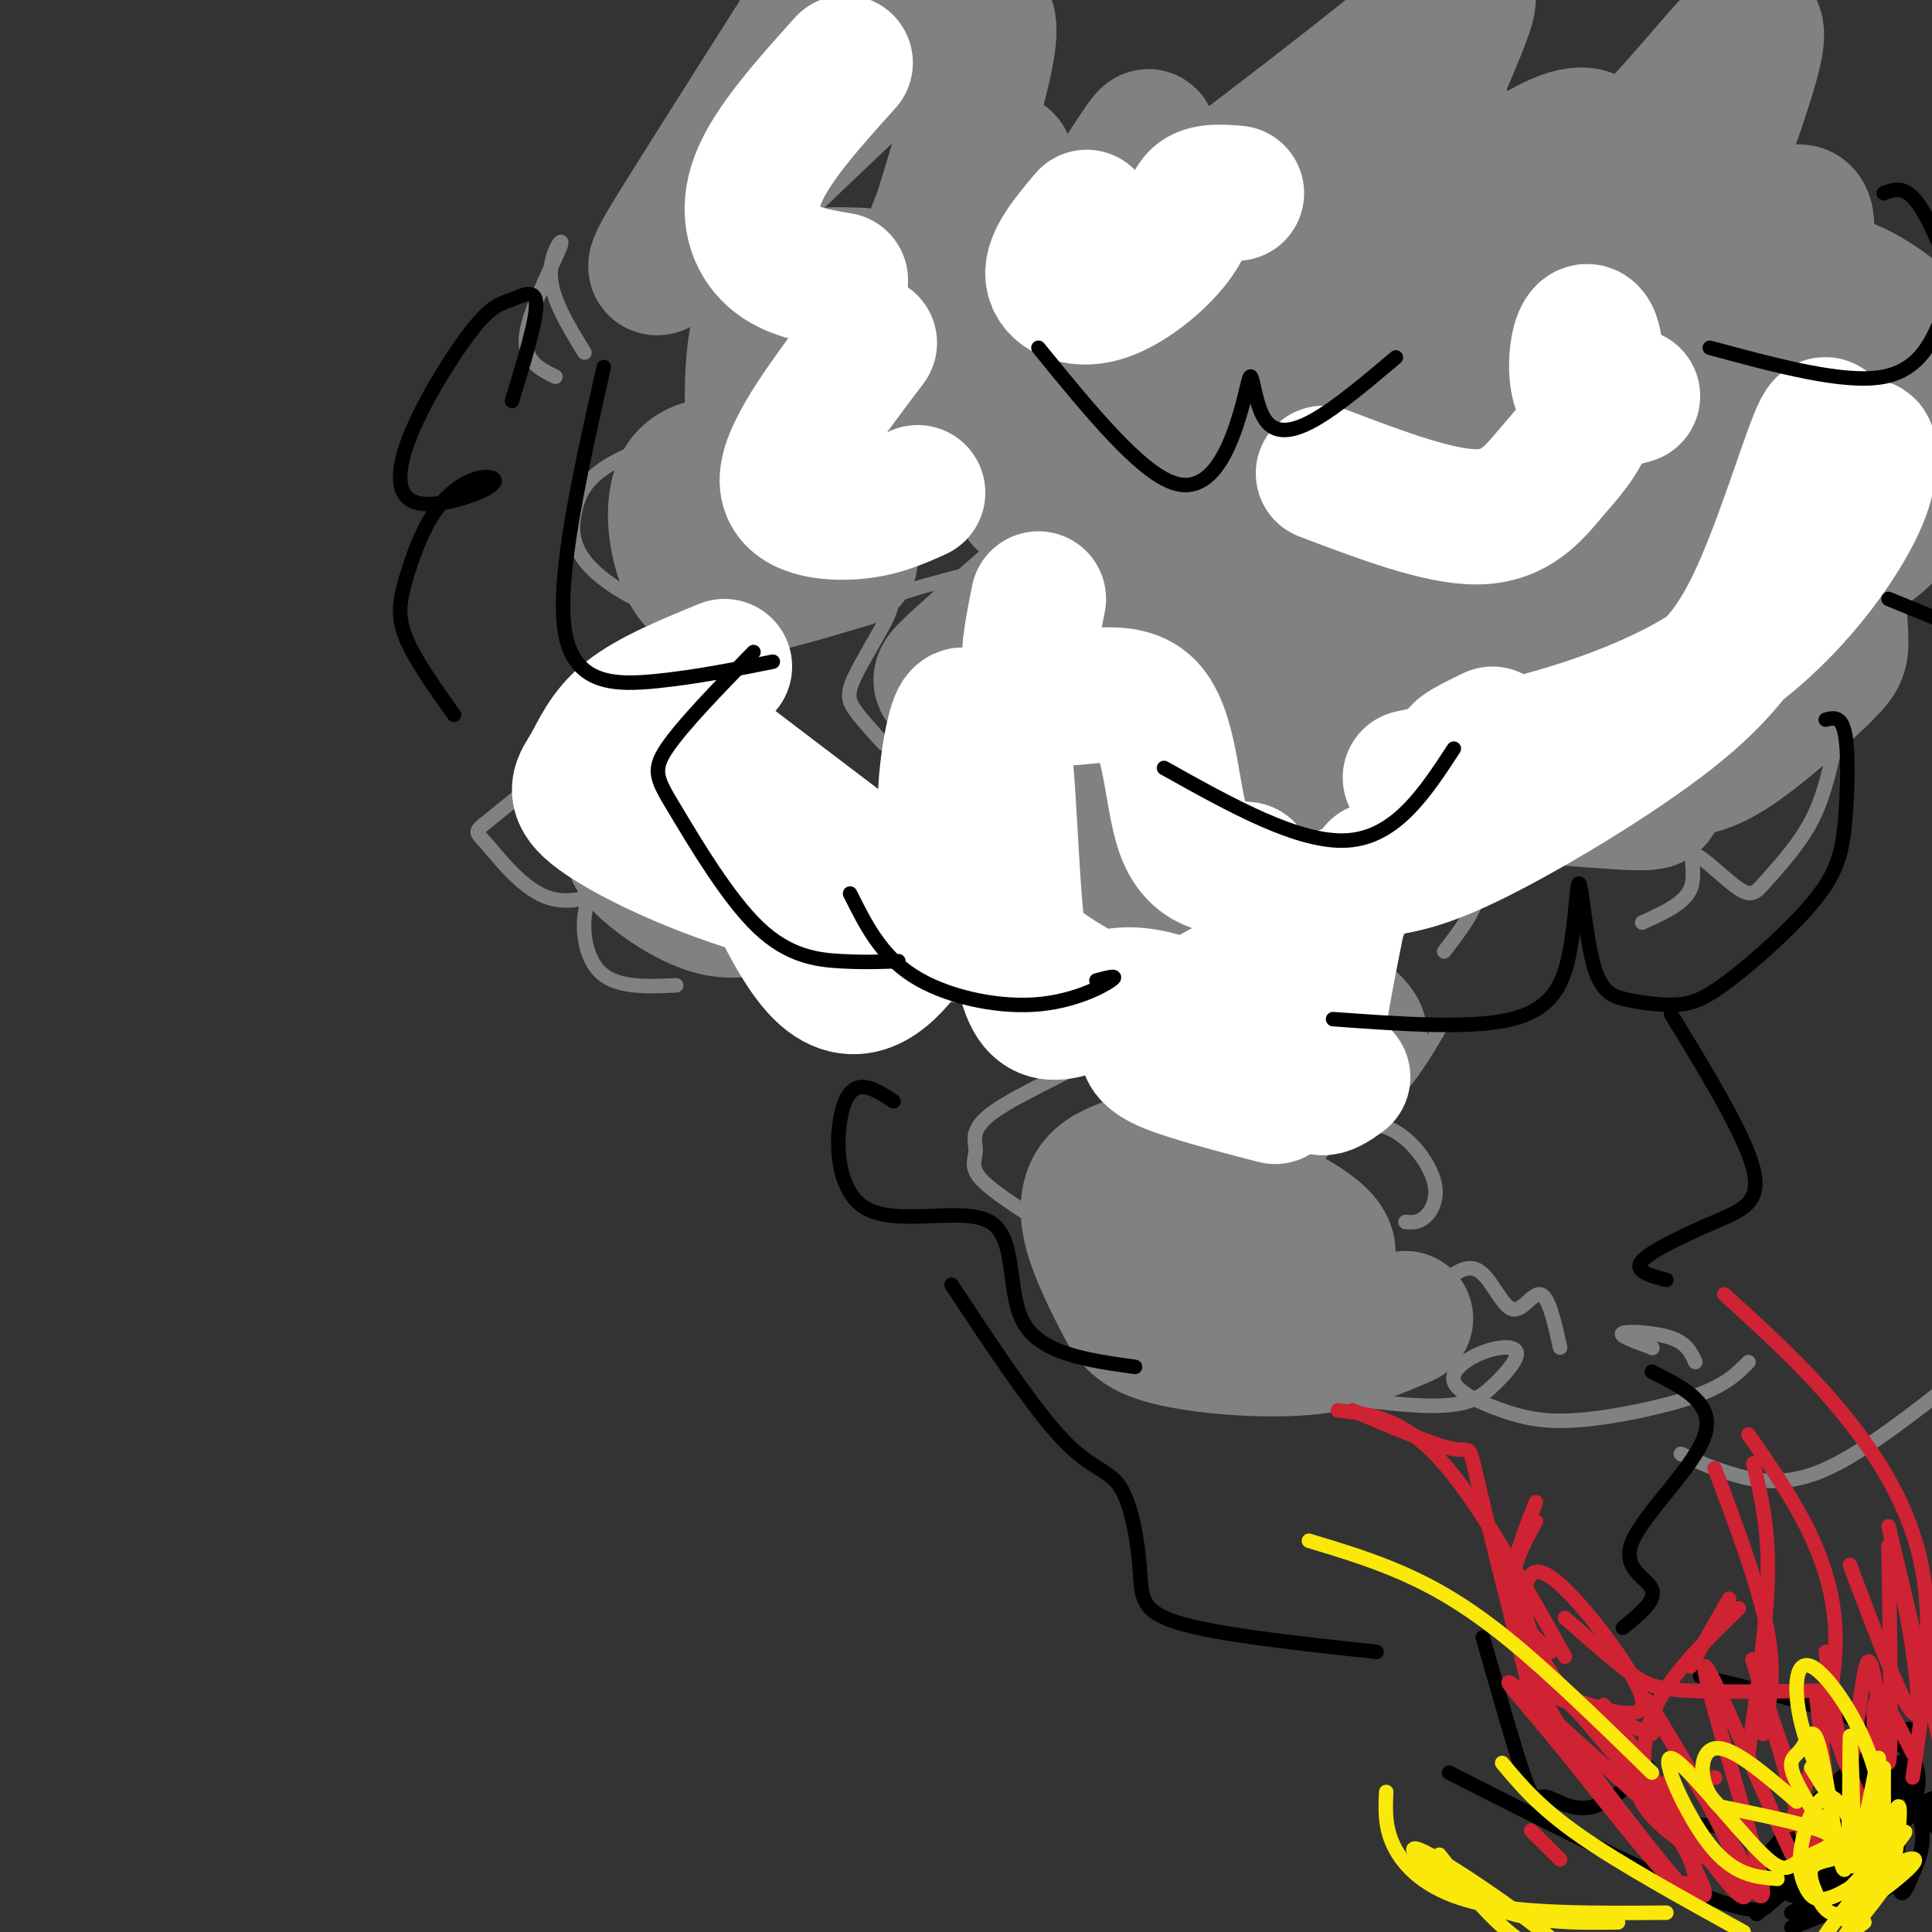 <svg viewBox='0 0 400 400' version='1.1' xmlns='http://www.w3.org/2000/svg' xmlns:xlink='http://www.w3.org/1999/xlink'><rect x="0" y="0" width="400" height="400" fill="#333333" stroke="none"/><g fill='none' stroke='#808282' stroke-width='3' stroke-linecap='round' stroke-linejoin='round'><path d='M402,288c-9.200,7.089 -18.400,14.178 -26,17c-7.600,2.822 -13.600,1.378 -18,0c-4.400,-1.378 -7.200,-2.689 -10,-4'/><path d='M362,282c-2.327,2.368 -4.654,4.736 -11,7c-6.346,2.264 -16.712,4.423 -24,5c-7.288,0.577 -11.500,-0.427 -16,-2c-4.500,-1.573 -9.289,-3.716 -10,-6c-0.711,-2.284 2.655,-4.709 6,-6c3.345,-1.291 6.670,-1.449 7,0c0.330,1.449 -2.334,4.506 -5,7c-2.666,2.494 -5.333,4.427 -15,4c-9.667,-0.427 -26.333,-3.213 -43,-6'/><path d='M251,285c-11.000,-4.167 -17.000,-11.583 -23,-19'/><path d='M217,254c-5.863,-3.700 -11.726,-7.400 -14,-10c-2.274,-2.600 -0.960,-4.099 -1,-6c-0.040,-1.901 -1.434,-4.204 4,-8c5.434,-3.796 17.695,-9.085 24,-13c6.305,-3.915 6.652,-6.458 7,-9'/><path d='M224,203c-13.577,1.863 -27.155,3.726 -34,3c-6.845,-0.726 -6.958,-4.042 -8,-8c-1.042,-3.958 -3.012,-8.560 -1,-11c2.012,-2.440 8.006,-2.720 14,-3'/><path d='M198,186c-7.417,0.167 -14.833,0.333 -18,-2c-3.167,-2.333 -2.083,-7.167 -1,-12'/><path d='M183,154c-2.319,-2.531 -4.638,-5.062 -6,-7c-1.362,-1.938 -1.765,-3.282 0,-7c1.765,-3.718 5.700,-9.811 7,-13c1.300,-3.189 -0.035,-3.474 5,-5c5.035,-1.526 16.438,-4.293 21,-6c4.562,-1.707 2.281,-2.353 0,-3'/><path d='M207,111c0.000,0.000 0.100,0.100 0.1,0.1'/><path d='M309,71c6.304,4.358 12.609,8.715 15,14c2.391,5.285 0.870,11.496 1,13c0.130,1.504 1.911,-1.700 4,0c2.089,1.700 4.485,8.304 5,13c0.515,4.696 -0.853,7.485 -5,12c-4.147,4.515 -11.074,10.758 -18,17'/><path d='M326,155c-0.833,5.833 -1.667,11.667 -5,15c-3.333,3.333 -9.167,4.167 -15,5'/><path d='M302,176c0.000,0.000 0.100,0.100 0.1,0.1'/><path d='M302,176c2.250,2.750 4.500,5.500 4,9c-0.500,3.500 -3.750,7.750 -7,12'/><path d='M298,213c-3.000,5.083 -6.000,10.167 -10,14c-4.000,3.833 -9.000,6.417 -14,9'/><path d='M272,239c0.000,0.000 0.100,0.100 0.1,0.1'/><path d='M272,239c1.354,2.499 2.709,4.998 2,6c-0.709,1.002 -3.480,0.507 -3,-2c0.480,-2.507 4.211,-7.025 8,-9c3.789,-1.975 7.634,-1.406 11,1c3.366,2.406 6.252,6.648 7,10c0.748,3.352 -0.644,5.815 -2,7c-1.356,1.185 -2.678,1.093 -4,1'/><path d='M297,267c3.167,-2.750 6.333,-5.500 9,-4c2.667,1.500 4.833,7.250 7,8c2.167,0.750 4.333,-3.500 6,-3c1.667,0.500 2.833,5.750 4,11'/><path d='M342,279c0.000,0.000 0.100,0.100 0.1,0.1'/><path d='M342,279c-3.533,-1.267 -7.067,-2.533 -6,-3c1.067,-0.467 6.733,-0.133 10,1c3.267,1.133 4.133,3.067 5,5'/><path d='M174,129c-4.705,1.173 -9.409,2.347 -16,2c-6.591,-0.347 -15.067,-2.214 -22,-5c-6.933,-2.786 -12.322,-6.490 -15,-10c-2.678,-3.510 -2.646,-6.828 -2,-10c0.646,-3.172 1.905,-6.200 6,-9c4.095,-2.800 11.027,-5.371 16,-6c4.973,-0.629 7.986,0.686 11,2'/><path d='M121,73c-3.429,-5.601 -6.857,-11.202 -7,-16c-0.143,-4.798 3.000,-8.792 2,-6c-1.000,2.792 -6.143,12.369 -7,18c-0.857,5.631 2.571,7.315 6,9'/><path d='M117,157c-6.484,5.285 -12.968,10.569 -16,13c-3.032,2.431 -2.613,2.007 0,5c2.613,2.993 7.421,9.401 13,11c5.579,1.599 11.928,-1.613 13,-3c1.072,-1.387 -3.135,-0.950 -5,3c-1.865,3.950 -1.390,11.414 2,15c3.390,3.586 9.695,3.293 16,3'/><path d='M340,191c4.355,-1.956 8.709,-3.912 10,-7c1.291,-3.088 -0.483,-7.308 1,-7c1.483,0.308 6.222,5.144 9,7c2.778,1.856 3.594,0.730 6,-2c2.406,-2.730 6.402,-7.066 9,-12c2.598,-4.934 3.799,-10.467 5,-16'/><path d='M229,148c5.553,0.038 11.107,0.077 14,-2c2.893,-2.077 3.126,-6.268 4,-6c0.874,0.268 2.389,4.995 5,8c2.611,3.005 6.317,4.287 10,2c3.683,-2.287 7.341,-8.144 11,-14'/><path d='M355,90c6.077,0.933 12.153,1.866 15,2c2.847,0.134 2.464,-0.531 4,-3c1.536,-2.469 4.990,-6.742 6,-11c1.010,-4.258 -0.426,-8.502 -2,-11c-1.574,-2.498 -3.287,-3.249 -5,-4'/></g>
<g fill='none' stroke='#808282' stroke-width='28' stroke-linecap='round' stroke-linejoin='round'><path d='M178,57c-7.659,-0.258 -15.318,-0.515 -19,6c-3.682,6.515 -3.388,19.803 -3,26c0.388,6.197 0.871,5.304 2,6c1.129,0.696 2.904,2.981 7,4c4.096,1.019 10.512,0.773 15,-1c4.488,-1.773 7.049,-5.072 8,-7c0.951,-1.928 0.294,-2.486 0,-3c-0.294,-0.514 -0.223,-0.983 -5,0c-4.777,0.983 -14.401,3.419 -20,7c-5.599,3.581 -7.171,8.309 -7,12c0.171,3.691 2.086,6.346 4,9'/><path d='M162,97c-8.262,-1.006 -16.524,-2.012 -20,2c-3.476,4.012 -2.167,13.042 0,18c2.167,4.958 5.190,5.845 11,5c5.810,-0.845 14.405,-3.423 23,-6'/><path d='M215,122c-7.363,6.435 -14.726,12.869 -18,16c-3.274,3.131 -2.458,2.958 0,5c2.458,2.042 6.560,6.298 10,8c3.440,1.702 6.220,0.851 9,0'/><path d='M221,148c-5.250,9.917 -10.500,19.833 -12,25c-1.500,5.167 0.750,5.583 3,6'/><path d='M147,157c-2.514,-3.094 -5.027,-6.189 -7,-6c-1.973,0.189 -3.404,3.661 -5,8c-1.596,4.339 -3.356,9.544 -4,13c-0.644,3.456 -0.174,5.161 3,8c3.174,2.839 9.050,6.811 14,8c4.950,1.189 8.975,-0.406 13,-2'/><path d='M208,193c-1.149,-5.515 -2.297,-11.031 -2,-26c0.297,-14.969 2.040,-39.392 6,-32c3.960,7.392 10.135,46.598 14,61c3.865,14.402 5.418,4.000 7,0c1.582,-4.000 3.193,-1.599 4,-6c0.807,-4.401 0.810,-15.602 0,-24c-0.810,-8.398 -2.434,-13.991 -4,-13c-1.566,0.991 -3.075,8.565 -2,17c1.075,8.435 4.733,17.730 8,24c3.267,6.270 6.144,9.516 9,12c2.856,2.484 5.692,4.207 9,5c3.308,0.793 7.088,0.655 10,-1c2.912,-1.655 4.956,-4.828 7,-8'/><path d='M269,188c-15.535,-5.494 -31.069,-10.989 -35,-8c-3.931,2.989 3.742,14.461 11,19c7.258,4.539 14.100,2.145 20,-1c5.900,-3.145 10.858,-7.041 14,-12c3.142,-4.959 4.468,-10.980 2,-15c-2.468,-4.020 -8.729,-6.037 -5,-9c3.729,-2.963 17.448,-6.870 19,-6c1.552,0.870 -9.062,6.518 -18,14c-8.938,7.482 -16.200,16.799 -19,25c-2.800,8.201 -1.138,15.285 1,19c2.138,3.715 4.754,4.061 8,4c3.246,-0.061 7.123,-0.531 11,-1'/><path d='M278,217c2.844,-0.676 4.453,-1.866 3,-4c-1.453,-2.134 -5.969,-5.211 -10,-7c-4.031,-1.789 -7.575,-2.289 -13,1c-5.425,3.289 -12.729,10.366 -15,20c-2.271,9.634 0.490,21.823 2,28c1.510,6.177 1.769,6.340 6,7c4.231,0.660 12.434,1.817 18,1c5.566,-0.817 8.495,-3.609 3,-8c-5.495,-4.391 -19.415,-10.382 -27,-13c-7.585,-2.618 -8.835,-1.863 -11,-1c-2.165,0.863 -5.246,1.833 -7,4c-1.754,2.167 -2.183,5.531 -1,10c1.183,4.469 3.977,10.043 6,14c2.023,3.957 3.275,6.296 10,8c6.725,1.704 18.921,2.773 28,2c9.079,-0.773 15.039,-3.386 21,-6'/><path d='M280,184c0.468,-5.565 0.936,-11.129 0,-15c-0.936,-3.871 -3.274,-6.047 8,-6c11.274,0.047 36.162,2.317 47,3c10.838,0.683 7.628,-0.220 7,-6c-0.628,-5.780 1.327,-16.436 4,-18c2.673,-1.564 6.066,5.963 9,9c2.934,3.037 5.410,1.582 9,-1c3.590,-2.582 8.295,-6.291 13,-10'/><path d='M325,148c6.987,4.937 13.973,9.874 20,11c6.027,1.126 11.093,-1.559 17,-6c5.907,-4.441 12.655,-10.637 16,-14c3.345,-3.363 3.287,-3.893 3,-9c-0.287,-5.107 -0.805,-14.790 -3,-21c-2.195,-6.210 -6.069,-8.946 -9,-10c-2.931,-1.054 -4.919,-0.425 -6,3c-1.081,3.425 -1.255,9.646 0,13c1.255,3.354 3.938,3.841 7,4c3.062,0.159 6.501,-0.010 11,-2c4.499,-1.990 10.057,-5.803 14,-12c3.943,-6.197 6.272,-14.780 6,-22c-0.272,-7.220 -3.145,-13.078 -9,-18c-5.855,-4.922 -14.693,-8.907 -20,-7c-5.307,1.907 -7.083,9.706 -8,14c-0.917,4.294 -0.976,5.084 2,6c2.976,0.916 8.988,1.958 15,3'/><path d='M197,39c-7.754,19.520 -15.507,39.039 -17,48c-1.493,8.961 3.276,7.363 8,5c4.724,-2.363 9.403,-5.490 13,-16c3.597,-10.510 6.110,-28.401 7,-37c0.890,-8.599 0.155,-7.904 -4,4c-4.155,11.904 -11.730,35.018 -13,44c-1.270,8.982 3.766,3.831 13,-9c9.234,-12.831 22.668,-33.341 29,-43c6.332,-9.659 5.563,-8.465 3,1c-2.563,9.465 -6.921,27.202 -12,41c-5.079,13.798 -10.880,23.657 -12,26c-1.120,2.343 2.440,-2.828 6,-8'/><path d='M218,95c11.247,-17.222 36.365,-56.276 44,-64c7.635,-7.724 -2.213,15.881 -11,36c-8.787,20.119 -16.514,36.752 -23,48c-6.486,11.248 -11.731,17.111 -13,16c-1.269,-1.111 1.438,-9.195 19,-31c17.562,-21.805 49.978,-57.332 62,-68c12.022,-10.668 3.651,3.524 -2,14c-5.651,10.476 -8.583,17.235 -17,32c-8.417,14.765 -22.318,37.535 -32,52c-9.682,14.465 -15.145,20.625 -18,21c-2.855,0.375 -3.101,-5.036 4,-17c7.101,-11.964 21.551,-30.482 36,-49'/><path d='M267,85c13.104,-16.660 27.865,-33.809 39,-44c11.135,-10.191 18.646,-13.423 22,-13c3.354,0.423 2.552,4.500 -5,18c-7.552,13.500 -21.852,36.422 -32,52c-10.148,15.578 -16.143,23.813 -23,31c-6.857,7.187 -14.575,13.326 -19,14c-4.425,0.674 -5.557,-4.118 5,-21c10.557,-16.882 32.804,-45.856 48,-62c15.196,-16.144 23.342,-19.460 28,-19c4.658,0.460 5.829,4.695 -2,22c-7.829,17.305 -24.658,47.680 -32,62c-7.342,14.320 -5.197,12.586 -11,19c-5.803,6.414 -19.556,20.978 -26,26c-6.444,5.022 -5.580,0.503 -4,-6c1.580,-6.503 3.877,-14.991 8,-24c4.123,-9.009 10.072,-18.541 15,-27c4.928,-8.459 8.837,-15.845 18,-26c9.163,-10.155 23.582,-23.077 38,-36'/><path d='M334,51c8.066,-6.988 9.230,-6.459 13,-6c3.770,0.459 10.145,0.848 5,18c-5.145,17.152 -21.810,51.068 -32,69c-10.190,17.932 -13.906,19.880 -15,17c-1.094,-2.880 0.434,-10.589 4,-19c3.566,-8.411 9.170,-17.524 17,-29c7.830,-11.476 17.885,-25.316 27,-37c9.115,-11.684 17.289,-21.211 20,-20c2.711,1.211 -0.040,13.159 -6,27c-5.960,13.841 -15.130,29.576 -21,38c-5.870,8.424 -8.440,9.539 -10,9c-1.560,-0.539 -2.111,-2.730 -5,-1c-2.889,1.730 -8.114,7.381 -1,-14c7.114,-21.381 26.569,-69.795 32,-88c5.431,-18.205 -3.163,-6.201 -14,6c-10.837,12.201 -23.919,24.601 -37,37'/><path d='M311,58c-9.548,9.404 -14.919,14.414 -20,16c-5.081,1.586 -9.871,-0.254 -13,-1c-3.129,-0.746 -4.598,-0.399 1,-14c5.598,-13.601 18.264,-41.149 23,-53c4.736,-11.851 1.541,-8.006 -16,6c-17.541,14.006 -49.429,38.171 -65,49c-15.571,10.829 -14.825,8.321 -17,7c-2.175,-1.321 -7.269,-1.457 -11,0c-3.731,1.457 -6.097,4.506 -3,-7c3.097,-11.506 11.657,-37.569 14,-49c2.343,-11.431 -1.530,-8.232 -3,-9c-1.470,-0.768 -0.538,-5.505 -12,4c-11.462,9.505 -35.317,33.251 -46,43c-10.683,9.749 -8.195,5.500 -1,-6c7.195,-11.500 19.098,-30.250 31,-49'/></g>
<g fill='none' stroke='#ffffff' stroke-width='28' stroke-linecap='round' stroke-linejoin='round'><path d='M175,13c-7.622,8.467 -15.244,16.933 -18,24c-2.756,7.067 -0.644,12.733 3,16c3.644,3.267 8.822,4.133 14,5'/><path d='M180,71c-8.311,10.956 -16.622,21.911 -17,28c-0.378,6.089 7.178,7.311 13,7c5.822,-0.311 9.911,-2.156 14,-4'/><path d='M215,124c-1.792,8.952 -3.583,17.905 1,20c4.583,2.095 15.542,-2.667 21,2c5.458,4.667 5.417,18.762 8,26c2.583,7.238 7.792,7.619 13,8'/><path d='M274,98c12.055,4.575 24.109,9.149 32,9c7.891,-0.149 11.617,-5.022 15,-9c3.383,-3.978 6.423,-7.060 8,-12c1.577,-4.940 1.691,-11.736 1,-15c-0.691,-3.264 -2.186,-2.994 -3,0c-0.814,2.994 -0.947,8.713 1,11c1.947,2.287 5.973,1.144 10,0'/><path d='M225,45c-3.663,4.356 -7.327,8.711 -7,12c0.327,3.289 4.644,5.510 10,4c5.356,-1.510 11.750,-6.753 15,-11c3.250,-4.247 3.357,-7.499 5,-9c1.643,-1.501 4.821,-1.250 8,-1'/><path d='M292,161c18.881,-4.000 37.762,-8.000 50,-14c12.238,-6.000 17.833,-14.000 23,-26c5.167,-12.000 9.905,-28.000 12,-32c2.095,-4.000 1.548,4.000 1,12'/><path d='M309,152c-5.360,2.598 -10.720,5.197 -3,4c7.720,-1.197 28.521,-6.189 44,-15c15.479,-8.811 25.636,-21.441 31,-30c5.364,-8.559 5.936,-13.048 6,-16c0.064,-2.952 -0.381,-4.368 -4,1c-3.619,5.368 -10.413,17.521 -16,27c-5.587,9.479 -9.966,16.283 -21,25c-11.034,8.717 -28.724,19.348 -40,25c-11.276,5.652 -16.138,6.326 -21,7'/><path d='M278,185c-3.000,14.833 -6.000,29.667 -6,36c0.000,6.333 3.000,4.167 6,2'/><path d='M258,202c-8.933,4.822 -17.867,9.644 -20,13c-2.133,3.356 2.533,5.244 8,7c5.467,1.756 11.733,3.378 18,5'/><path d='M265,220c-11.369,-7.204 -22.739,-14.408 -32,-14c-9.261,0.408 -16.415,8.428 -20,-1c-3.585,-9.428 -3.603,-36.306 -5,-48c-1.397,-11.694 -4.173,-8.205 -6,-8c-1.827,0.205 -2.705,-2.873 -4,1c-1.295,3.873 -3.007,14.698 -2,23c1.007,8.302 4.733,14.081 11,20c6.267,5.919 15.076,11.977 23,15c7.924,3.023 14.962,3.012 22,3'/><path d='M174,175c0.000,0.000 -25.000,-19.000 -25,-19'/><path d='M144,144c9.027,24.514 18.054,49.027 26,57c7.946,7.973 14.809,-0.595 18,-5c3.191,-4.405 2.708,-4.646 -4,-6c-6.708,-1.354 -19.643,-3.821 -32,-8c-12.357,-4.179 -24.137,-10.068 -29,-14c-4.863,-3.932 -2.809,-5.905 -1,-9c1.809,-3.095 3.374,-7.313 8,-11c4.626,-3.687 12.313,-6.844 20,-10'/></g>
<g fill='none' stroke='#000000' stroke-width='3' stroke-linecap='round' stroke-linejoin='round'><path d='M125,76c-4.956,22.022 -9.911,44.044 -8,55c1.911,10.956 10.689,10.844 19,10c8.311,-0.844 16.156,-2.422 24,-4'/><path d='M156,135c-7.435,7.652 -14.871,15.305 -18,20c-3.129,4.695 -1.952,6.434 2,13c3.952,6.566 10.679,17.960 17,24c6.321,6.040 12.234,6.726 17,7c4.766,0.274 8.383,0.137 12,0'/><path d='M176,185c3.161,6.357 6.321,12.714 13,17c6.679,4.286 16.875,6.500 25,6c8.125,-0.500 14.179,-3.714 16,-5c1.821,-1.286 -0.589,-0.643 -3,0'/><path d='M106,83c2.536,-8.305 5.072,-16.610 5,-20c-0.072,-3.390 -2.751,-1.867 -5,-1c-2.249,0.867 -4.068,1.076 -8,6c-3.932,4.924 -9.978,14.564 -13,22c-3.022,7.436 -3.019,12.670 1,14c4.019,1.330 12.054,-1.244 15,-3c2.946,-1.756 0.803,-2.694 -2,-2c-2.803,0.694 -6.267,3.021 -9,7c-2.733,3.979 -4.736,9.610 -6,14c-1.264,4.390 -1.790,7.540 0,12c1.790,4.460 5.895,10.230 10,16'/><path d='M276,211c14.326,1.037 28.652,2.074 37,0c8.348,-2.074 10.719,-7.258 12,-14c1.281,-6.742 1.471,-15.041 2,-14c0.529,1.041 1.398,11.421 3,17c1.602,5.579 3.939,6.357 7,7c3.061,0.643 6.848,1.152 10,1c3.152,-0.152 5.671,-0.966 11,-5c5.329,-4.034 13.470,-11.287 18,-17c4.530,-5.713 5.450,-9.884 6,-16c0.550,-6.116 0.728,-14.176 0,-18c-0.728,-3.824 -2.364,-3.412 -4,-3'/><path d='M391,124c0.000,0.000 22.000,9.000 22,9'/><path d='M215,72c10.443,12.822 20.885,25.644 28,28c7.115,2.356 10.901,-5.756 13,-12c2.099,-6.244 2.511,-10.622 3,-10c0.489,0.622 1.055,6.244 3,9c1.945,2.756 5.270,2.644 10,0c4.730,-2.644 10.865,-7.822 17,-13'/><path d='M354,72c13.962,3.777 27.923,7.553 36,6c8.077,-1.553 10.268,-8.437 12,-12c1.732,-3.563 3.005,-3.805 2,-8c-1.005,-4.195 -4.287,-12.341 -7,-16c-2.713,-3.659 -4.856,-2.829 -7,-2'/><path d='M241,159c14.000,7.833 28.000,15.667 38,15c10.000,-0.667 16.000,-9.833 22,-19'/><path d='M185,228c-3.911,-2.553 -7.821,-5.107 -10,0c-2.179,5.107 -2.625,17.874 4,22c6.625,4.126 20.322,-0.389 26,3c5.678,3.389 3.337,14.683 7,21c3.663,6.317 13.332,7.659 23,9'/><path d='M197,266c8.485,12.829 16.970,25.659 23,32c6.030,6.341 9.606,6.195 12,10c2.394,3.805 3.606,11.563 4,17c0.394,5.437 -0.030,8.553 8,11c8.030,2.447 24.515,4.223 41,6'/><path d='M346,210c7.613,12.494 15.226,24.988 17,32c1.774,7.012 -2.292,8.542 -8,11c-5.708,2.458 -13.060,5.845 -15,8c-1.940,2.155 1.530,3.077 5,4'/><path d='M342,284c6.500,3.256 13.000,6.512 11,13c-2.000,6.488 -12.500,16.208 -15,22c-2.500,5.792 3.000,7.655 4,10c1.000,2.345 -2.500,5.173 -6,8'/><path d='M307,339c3.557,12.473 7.115,24.946 9,30c1.885,5.054 2.098,2.689 4,3c1.902,0.311 5.493,3.299 10,2c4.507,-1.299 9.930,-6.884 11,-8c1.070,-1.116 -2.212,2.238 -2,5c0.212,2.762 3.918,4.932 8,6c4.082,1.068 8.541,1.034 13,1'/><path d='M300,367c23.000,11.667 46.000,23.333 57,27c11.000,3.667 10.000,-0.667 9,-5'/><path d='M373,382c0.000,0.000 0.100,0.100 0.1,0.1'/><path d='M352,347c16.356,3.978 32.711,7.956 40,13c7.289,5.044 5.511,11.156 3,16c-2.511,4.844 -5.756,8.422 -9,12'/><path d='M376,387c15.783,-8.712 31.566,-17.423 25,-15c-6.566,2.423 -35.480,15.981 -37,18c-1.520,2.019 24.356,-7.500 27,-8c2.644,-0.500 -17.942,8.019 -20,10c-2.058,1.981 14.412,-2.577 19,-4c4.588,-1.423 -2.706,0.288 -10,2'/><path d='M380,390c2.682,-1.106 14.385,-4.870 11,-3c-3.385,1.870 -21.860,9.374 -20,9c1.860,-0.374 24.055,-8.626 24,-8c-0.055,0.626 -22.361,10.130 -24,11c-1.639,0.870 17.389,-6.894 22,-9c4.611,-2.106 -5.194,1.447 -15,5'/><path d='M378,395c-2.667,0.667 -1.833,-0.167 -1,-1'/><path d='M379,380c0.000,0.000 0.100,0.100 0.1,0.1'/><path d='M379,380c1.343,2.065 2.686,4.131 0,8c-2.686,3.869 -9.400,9.542 -5,5c4.400,-4.542 19.914,-19.297 17,-18c-2.914,1.297 -24.255,18.647 -27,21c-2.745,2.353 13.107,-10.289 22,-19c8.893,-8.711 10.827,-13.489 7,-12c-3.827,1.489 -13.413,9.244 -23,17'/><path d='M370,382c-6.788,6.087 -12.259,12.804 -4,5c8.259,-7.804 30.248,-30.130 29,-29c-1.248,1.130 -25.732,25.717 -32,31c-6.268,5.283 5.681,-8.739 14,-17c8.319,-8.261 13.009,-10.763 10,-6c-3.009,4.763 -13.717,16.789 -16,19c-2.283,2.211 3.858,-5.395 10,-13'/><path d='M381,372c3.637,-4.659 7.728,-9.806 5,-4c-2.728,5.806 -12.276,22.564 -12,21c0.276,-1.564 10.374,-21.450 15,-23c4.626,-1.550 3.778,15.237 4,22c0.222,6.763 1.513,3.504 3,0c1.487,-3.504 3.170,-7.251 1,-13c-2.170,-5.749 -8.191,-13.500 -8,-13c0.191,0.500 6.596,9.250 13,18'/><path d='M402,380c3.167,4.000 4.583,5.000 6,6'/></g>
<g fill='none' stroke='#cf2233' stroke-width='3' stroke-linecap='round' stroke-linejoin='round'><path d='M362,390c-7.917,-4.667 -15.833,-9.333 -20,-14c-4.167,-4.667 -4.583,-9.333 -5,-14'/><path d='M345,369c-1.533,1.333 -3.067,2.667 -4,0c-0.933,-2.667 -1.267,-9.333 2,-16c3.267,-6.667 10.133,-13.333 17,-20'/><path d='M357,334c0.000,0.000 0.100,0.100 0.1,0.1'/><path d='M350,345c0.000,0.000 8.000,-14.000 8,-14'/><path d='M355,304c4.667,12.417 9.333,24.833 11,34c1.667,9.167 0.333,15.083 -1,21'/><path d='M355,368c0.000,0.000 0.100,0.100 0.1,0.1'/><path d='M362,363c1.917,-13.500 3.833,-27.000 4,-37c0.167,-10.000 -1.417,-16.500 -3,-23'/><path d='M362,297c8.756,12.578 17.511,25.156 18,41c0.489,15.844 -7.289,34.956 -9,39c-1.711,4.044 2.644,-6.978 7,-18'/><path d='M378,342c1.780,12.988 3.560,25.976 5,23c1.440,-2.976 2.542,-21.917 4,-21c1.458,0.917 3.274,21.690 4,21c0.726,-0.690 0.363,-22.845 0,-45'/><path d='M391,320c1.956,1.889 6.844,29.111 6,34c-0.844,4.889 -7.422,-12.556 -14,-30'/><path d='M391,316c0.000,0.000 14.000,59.000 14,59'/><path d='M396,368c2.200,-15.022 4.400,-30.044 2,-43c-2.400,-12.956 -9.400,-23.844 -17,-33c-7.600,-9.156 -15.800,-16.578 -24,-24'/><path d='M379,350c-11.622,0.200 -23.244,0.400 -30,0c-6.756,-0.400 -8.644,-1.400 -12,-4c-3.356,-2.600 -8.178,-6.800 -13,-11'/><path d='M342,359c-8.571,-3.202 -17.143,-6.405 -21,-8c-3.857,-1.595 -3.000,-1.583 -4,-5c-1.000,-3.417 -3.857,-10.262 -4,-16c-0.143,-5.738 2.429,-10.369 5,-15'/><path d='M318,311c-2.750,6.917 -5.500,13.833 -5,19c0.500,5.167 4.250,8.583 8,12'/><path d='M324,343c-9.083,-16.250 -18.167,-32.500 -26,-41c-7.833,-8.500 -14.417,-9.250 -21,-10'/><path d='M280,292c8.578,3.667 17.156,7.333 21,8c3.844,0.667 2.956,-1.667 5,7c2.044,8.667 7.022,28.333 12,48'/><path d='M326,352c7.349,2.321 14.697,4.643 14,0c-0.697,-4.643 -9.440,-16.249 -15,-22c-5.560,-5.751 -7.937,-5.646 -9,-2c-1.063,3.646 -0.814,10.833 9,24c9.814,13.167 29.191,32.315 27,31c-2.191,-1.315 -25.949,-23.093 -35,-31c-9.051,-7.907 -3.395,-1.944 4,7c7.395,8.944 16.529,20.870 22,27c5.471,6.130 7.277,6.466 8,6c0.723,-0.466 0.361,-1.733 0,-3'/><path d='M351,389c-0.313,-2.098 -1.095,-5.844 -7,-14c-5.905,-8.156 -16.932,-20.723 -22,-25c-5.068,-4.277 -4.176,-0.264 2,9c6.176,9.264 17.634,23.779 22,29c4.366,5.221 1.638,1.148 3,2c1.362,0.852 6.814,6.628 2,-3c-4.814,-9.628 -19.895,-34.660 -19,-34c0.895,0.660 17.766,27.012 25,36c7.234,8.988 4.832,0.612 -1,-11c-5.832,-11.612 -15.095,-26.461 -15,-26c0.095,0.461 9.547,16.230 19,32'/><path d='M360,384c3.019,5.431 1.066,3.009 2,5c0.934,1.991 4.756,8.395 2,-3c-2.756,-11.395 -12.090,-40.591 -11,-41c1.090,-0.409 12.604,27.968 18,39c5.396,11.032 4.673,4.720 1,-9c-3.673,-13.720 -10.297,-34.848 -9,-31c1.297,3.848 10.513,32.671 14,38c3.487,5.329 1.243,-12.835 -1,-31'/><path d='M376,351c2.655,2.845 9.792,25.458 12,27c2.208,1.542 -0.512,-17.988 0,-24c0.512,-6.012 4.256,1.494 8,9'/><path d='M323,385c0.000,0.000 -6.000,-6.000 -6,-6'/></g>
<g fill='none' stroke='#fae80b' stroke-width='3' stroke-linecap='round' stroke-linejoin='round'><path d='M368,389c-4.515,-0.368 -9.031,-0.736 -14,-7c-4.969,-6.264 -10.392,-18.424 -8,-18c2.392,0.424 12.600,13.433 18,19c5.400,5.567 5.992,3.691 9,2c3.008,-1.691 8.431,-3.197 6,-5c-2.431,-1.803 -12.715,-3.901 -23,-6'/><path d='M356,374c-4.556,-4.089 -4.444,-11.311 -1,-12c3.444,-0.689 10.222,5.156 17,11'/><path d='M378,376c3.367,6.002 6.734,12.003 5,10c-1.734,-2.003 -8.571,-12.012 -11,-17c-2.429,-4.988 -0.452,-4.955 1,-7c1.452,-2.045 2.379,-6.167 4,1c1.621,7.167 3.936,25.622 5,24c1.064,-1.622 0.875,-23.321 1,-27c0.125,-3.679 0.562,10.660 1,25'/><path d='M384,385c1.514,-2.738 4.798,-22.085 5,-21c0.202,1.085 -2.678,22.600 -2,25c0.678,2.400 4.913,-14.315 6,-15c1.087,-0.685 -0.975,14.662 -2,16c-1.025,1.338 -1.012,-11.331 -1,-24'/><path d='M390,366c-0.515,0.507 -1.304,13.775 -1,16c0.304,2.225 1.700,-6.592 -1,-16c-2.700,-9.408 -9.497,-19.408 -13,-21c-3.503,-1.592 -3.712,5.225 -2,12c1.712,6.775 5.346,13.507 6,15c0.654,1.493 -1.673,-2.254 -4,-6'/><path d='M382,392c7.156,-7.600 14.311,-15.200 12,-12c-2.311,3.200 -14.089,17.200 -17,22c-2.911,4.800 3.044,0.400 9,-4'/><path d='M379,385c-1.746,0.398 -3.492,0.797 -4,2c-0.508,1.203 0.222,3.211 1,5c0.778,1.789 1.605,3.357 3,4c1.395,0.643 3.359,0.359 5,-1c1.641,-1.359 2.958,-3.793 2,-9c-0.958,-5.207 -4.192,-13.187 -7,-14c-2.808,-0.813 -5.190,5.540 -6,10c-0.810,4.460 -0.049,7.027 1,9c1.049,1.973 2.384,3.354 7,1c4.616,-2.354 12.512,-8.441 12,-6c-0.512,2.441 -9.432,13.412 -11,15c-1.568,1.588 4.216,-6.206 10,-14'/><path d='M392,387c-1.075,0.192 -8.763,7.673 -8,8c0.763,0.327 9.978,-6.500 12,-9c2.022,-2.500 -3.148,-0.673 -7,2c-3.852,2.673 -6.386,6.192 -7,8c-0.614,1.808 0.693,1.904 2,2'/><path d='M345,396c-14.622,0.111 -29.244,0.222 -39,-2c-9.756,-2.222 -14.644,-6.778 -17,-11c-2.356,-4.222 -2.178,-8.111 -2,-12'/><path d='M298,384c5.341,6.807 10.683,13.614 17,18c6.317,4.386 13.611,6.351 8,1c-5.611,-5.351 -24.126,-18.018 -29,-20c-4.874,-1.982 3.893,6.719 13,11c9.107,4.281 18.553,4.140 28,4'/><path d='M361,400c-12.833,-7.083 -25.667,-14.167 -34,-20c-8.333,-5.833 -12.167,-10.417 -16,-15'/><path d='M342,367c-10.244,-10.000 -20.489,-20.000 -29,-27c-8.511,-7.000 -15.289,-11.000 -22,-14c-6.711,-3.000 -13.356,-5.000 -20,-7'/></g>
</svg>